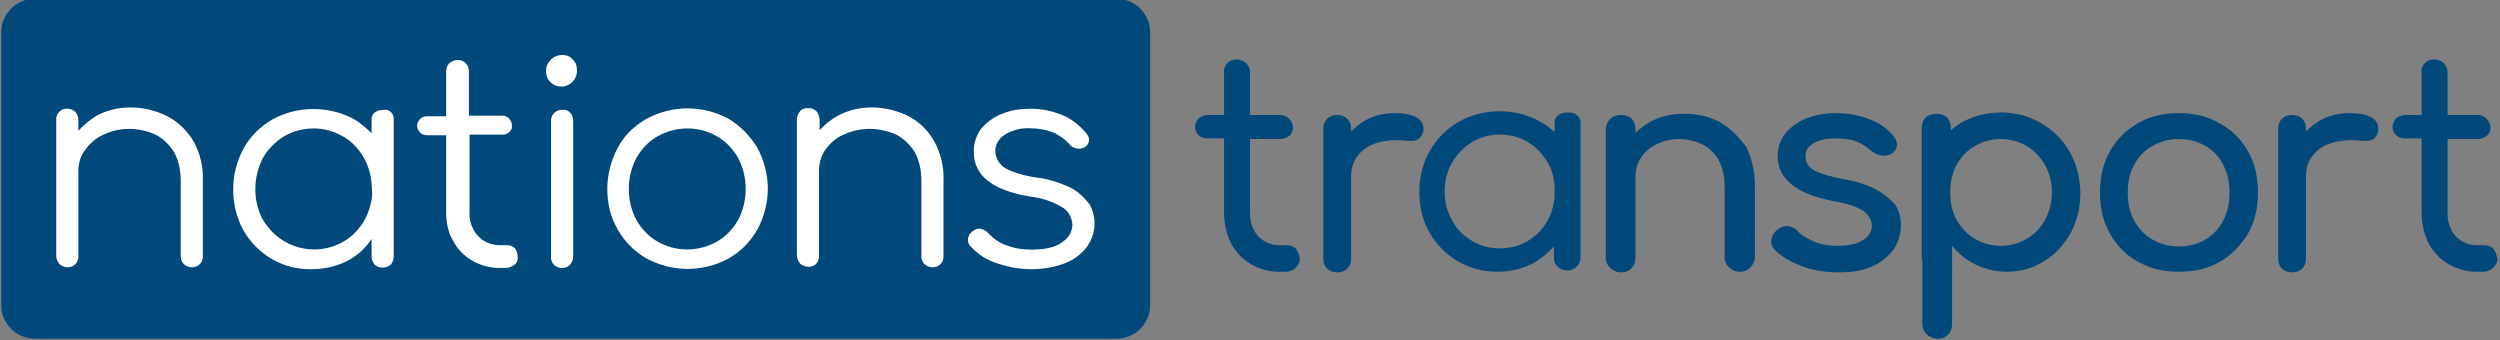 <?xml version="1.0" encoding="utf-8"?>
<!-- Generator: Adobe Illustrator 27.3.1, SVG Export Plug-In . SVG Version: 6.00 Build 0)  -->
<svg version="1.1" id="Layer_1" xmlns="http://www.w3.org/2000/svg" xmlns:xlink="http://www.w3.org/1999/xlink" x="0px" y="0px"
	 viewBox="0 0 395.6 53.8" style="enable-background:new 0 0 395.6 53.8;" xml:space="preserve">
<rect x="0" y="0" width="395.6" height="53.8" fill="#808080" stroke="none"/>
<style type="text/css">
	.st0{fill:#FFFFFF;}
	.st1{fill:#00497A;}
</style>
<path class="st0" d="M26.4,18.6c-1.8-0.9-3.8-1.4-5.8-1.4c-1.9,0-3.7,0.4-5.4,1.3c-1.2,0.7-2.2,1.5-3,2.4v-1.6c0-0.5-0.1-1-0.5-1.4
	c-0.3-0.3-0.8-0.5-1.2-0.5c-0.9-0.1-1.7,0.6-1.8,1.5c0,0.1,0,0.2,0,0.3v21.5c0,0.5,0.2,0.9,0.5,1.3c0.4,0.3,0.8,0.5,1.3,0.5
	c0.9,0,1.7-0.7,1.7-1.6c0-0.1,0-0.1,0-0.2V27.3c0-1.2,0.3-2.4,1.1-3.4c0.7-1,1.7-1.9,2.9-2.4c1.3-0.6,2.6-0.9,4-0.9s2.9,0.3,4.2,0.9
	c1.2,0.6,2.2,1.6,2.9,2.7c0.8,1.4,1.1,3,1.1,4.7v11.9c0,0.5,0.2,0.9,0.5,1.2s0.8,0.5,1.3,0.5c0.9,0,1.7-0.7,1.7-1.7c0,0,0,0,0-0.1
	V28.9c0.1-2.2-0.4-4.4-1.5-6.4C29.5,20.9,28.1,19.5,26.4,18.6z"/>
<g>
	<path class="st1" d="M5.5-0.2h171.2c2.9,0,5.3,2.4,5.3,5.3v43.2c0,2.9-2.4,5.3-5.3,5.3H5.5c-2.9,0-5.3-2.4-5.3-5.3V5.1
		C0.2,2.2,2.6-0.2,5.5-0.2z"/>
	<path class="st0" d="M89,17.4c-0.9-0.1-1.7,0.6-1.8,1.5c0,0.1,0,0.2,0,0.3v21.4c-0.1,0.9,0.6,1.7,1.5,1.8c0.1,0,0.2,0,0.3,0
		c0.5,0,0.9-0.2,1.2-0.5c0.3-0.4,0.5-0.8,0.5-1.3V19.2c0-0.5-0.1-1-0.5-1.4C89.9,17.5,89.5,17.3,89,17.4z"/>
	<path class="st0" d="M89,8.7c-0.6,0-1.3,0.2-1.8,0.7s-0.8,1.1-0.8,1.8s0.2,1.3,0.7,1.8s1.1,0.7,1.7,0.7c1.4,0,2.5-1.1,2.5-2.5
		c0,0,0,0,0-0.1c0-0.7-0.2-1.3-0.8-1.8C90.2,8.9,89.6,8.7,89,8.7z"/>
	<path class="st0" d="M80.3,38.8h-1.2c-1.3,0-2.6-0.5-3.5-1.5s-1.4-2.4-1.3-3.8V21.3h5.2c0.4,0,0.8-0.1,1.1-0.4
		c0.3-0.3,0.5-0.7,0.4-1.1c0-0.4-0.2-0.8-0.5-1.1c-0.3-0.3-0.7-0.4-1.1-0.4h-5.2v-7c0-1-0.7-1.8-1.7-1.8h-0.1
		c-0.5,0-0.9,0.2-1.3,0.5c-0.3,0.3-0.5,0.8-0.5,1.3v7.1h-3c-0.4,0-0.8,0.1-1.1,0.4c-0.3,0.3-0.5,0.7-0.5,1.1s0.2,0.8,0.5,1.1
		c0.3,0.3,0.7,0.4,1.1,0.4h3v12.2c0,1.6,0.3,3.2,1.1,4.5c1.4,2.7,4.3,4.3,7.3,4.3h1c0.5,0,1-0.2,1.4-0.5s0.6-0.8,0.5-1.3
		c0-0.5-0.1-0.9-0.4-1.3C81.2,39,80.8,38.8,80.3,38.8z"/>
	<path class="st0" d="M60.6,17.4c-0.5,0-0.9,0.1-1.3,0.4c-0.3,0.2-0.5,0.6-0.5,1v2.3c-0.8-0.8-1.7-1.6-2.7-2.2c-4-2.2-9-2.2-13,0
		c-1.9,1.1-3.5,2.7-4.5,4.5c-1.1,2-1.7,4.2-1.7,6.5s0.5,4.5,1.6,6.5c2.2,3.9,6.3,6.3,10.8,6.2c2.1,0,4.2-0.5,6-1.5
		c1.4-0.8,2.6-1.9,3.5-3.3v2.8c0,0.5,0.2,0.9,0.5,1.3c0.7,0.6,1.8,0.6,2.5,0c0.3-0.3,0.5-0.8,0.5-1.3V18.7c0-0.4-0.2-0.8-0.5-1
		C61.5,17.4,61.1,17.3,60.6,17.4z M58.9,30.7c-0.1,1.4-0.5,2.8-1.2,4.1c-0.8,1.4-1.9,2.6-3.3,3.4c-4.4,2.6-10.1,1.1-12.7-3.3
		l-0.1-0.1c-1.6-3-1.6-6.7,0-9.8c0.8-1.4,2-2.6,3.3-3.4c2.9-1.7,6.5-1.7,9.4,0c1.4,0.8,2.5,2,3.3,3.4c0.7,1.3,1.1,2.6,1.2,4.1
		L58.9,30.7z"/>
	<path class="st0" d="M26.5,18.4c-1.8-0.9-3.8-1.4-5.8-1.4c-1.9,0-3.7,0.4-5.4,1.3c-1.1,0.7-2.1,1.5-2.9,2.4v-1.6
		c0-0.5-0.1-1-0.5-1.4c-0.3-0.3-0.8-0.5-1.2-0.5c-0.9-0.1-1.7,0.6-1.8,1.5c0,0.1,0,0.2,0,0.3v21.5c0,0.5,0.2,0.9,0.5,1.3
		c0.4,0.3,0.8,0.5,1.3,0.5c0.9,0,1.7-0.7,1.7-1.6c0-0.1,0-0.1,0-0.2V27.1c0-1.2,0.3-2.4,1.1-3.4c0.7-1,1.7-1.9,2.9-2.4
		c1.3-0.6,2.6-0.9,4-0.9s2.9,0.3,4.2,0.9c1.2,0.6,2.2,1.6,2.9,2.7c0.8,1.4,1.1,3,1.1,4.7v11.9c0,0.5,0.2,0.9,0.5,1.2
		s0.8,0.5,1.3,0.5c0.9,0,1.7-0.7,1.7-1.7c0,0,0,0,0-0.1V28.7c0.1-2.2-0.4-4.4-1.5-6.4C29.6,20.7,28.2,19.3,26.5,18.4z"/>
	<path class="st0" d="M169.4,29.7c-1.7-0.8-3.5-1.4-5.4-1.6c-1.3-0.2-2.6-0.5-3.9-1c-0.8-0.3-1.5-0.7-2-1.4
		c-0.4-0.5-0.6-1.2-0.6-1.8c0-1.1,0.6-2,1.5-2.6c1.2-0.7,2.6-1.1,4-1c1.2,0,2.4,0.2,3.5,0.6c1,0.4,2,1.1,2.7,1.9
		c0.3,0.4,0.7,0.6,1.2,0.7c0.4,0.1,0.9,0,1.2-0.2c0.4-0.2,0.7-0.6,0.7-1c0.1-0.4-0.1-0.9-0.4-1.2c-1-1.2-2.2-2.2-3.6-2.8
		c-1.6-0.7-3.4-1.1-5.2-1.1c-1.5,0-3.1,0.2-4.5,0.8c-1.3,0.5-2.4,1.3-3.3,2.3c-0.8,1.1-1.3,2.5-1.2,3.9c0,1.7,0.8,3.3,2.1,4.3
		c1.4,1.2,3.7,2.1,6.8,2.6c1.8,0.2,3.6,0.8,5.1,1.7c1,0.6,1.5,1.6,1.6,2.7c0,1.1-0.6,2.2-1.6,2.8c-1,0.8-2.6,1.2-4.9,1.2
		c-1.4,0-2.7-0.2-4-0.7c-1.1-0.4-2.1-1.1-2.9-2c-0.3-0.3-0.7-0.5-1.1-0.6c-0.5-0.1-0.9,0.1-1.3,0.4c-0.4,0.3-0.7,0.7-0.7,1.2
		c-0.1,0.5,0.1,0.9,0.4,1.2c1.2,1.3,2.6,2.2,4.3,2.7c1.7,0.6,3.5,0.9,5.4,0.9c1.7,0,3.5-0.3,5.1-0.9c1.4-0.5,2.6-1.4,3.5-2.5
		c0.8-1.1,1.3-2.4,1.3-3.8c0-1.1-0.3-2.2-0.8-3.1C171.5,31.2,170.6,30.3,169.4,29.7z"/>
	<path class="st0" d="M143.8,18.4C142,17.5,140,17,138,17c-1.9,0-3.7,0.4-5.4,1.3c-1.1,0.6-2.1,1.4-2.9,2.3V19c0-0.5-0.2-1-0.5-1.4
		c-0.3-0.3-0.8-0.5-1.3-0.5s-1,0.1-1.3,0.5s-0.5,0.8-0.5,1.3v21.5c0,0.5,0.2,0.9,0.5,1.3c0.3,0.3,0.8,0.5,1.3,0.5
		c0.9,0.1,1.7-0.6,1.7-1.6c0-0.1,0-0.1,0-0.2V27.1c0-1.2,0.3-2.4,1-3.4s1.7-1.9,2.9-2.4c1.3-0.6,2.7-0.9,4.1-0.9s2.9,0.3,4.2,0.9
		c1.2,0.6,2.2,1.6,2.9,2.7c0.8,1.4,1.1,3,1.1,4.7v11.9c0,0.5,0.2,0.9,0.5,1.2s0.8,0.5,1.3,0.5c0.9,0,1.7-0.7,1.7-1.7c0,0,0,0,0-0.1
		V28.7c0.1-2.2-0.4-4.4-1.5-6.4C146.9,20.7,145.5,19.3,143.8,18.4z"/>
	<path class="st0" d="M115.3,18.8c-4.1-2.2-8.9-2.2-13,0c-1.9,1.1-3.5,2.6-4.5,4.5c-1.1,2-1.7,4.3-1.7,6.6s0.5,4.5,1.7,6.5
		c1.1,1.9,2.6,3.4,4.5,4.5c4.1,2.2,8.9,2.2,13,0c1.9-1.1,3.4-2.6,4.5-4.5c1.1-2,1.7-4.3,1.7-6.5c0-2.3-0.6-4.6-1.7-6.6
		C118.6,21.4,117.1,19.9,115.3,18.8z M116.8,34.8c-0.8,1.4-1.9,2.6-3.3,3.4c-3,1.7-6.6,1.7-9.5,0c-1.4-0.8-2.5-2-3.3-3.4
		c-0.8-1.5-1.2-3.2-1.2-4.9c0-1.7,0.4-3.4,1.2-4.9c0.8-1.4,1.9-2.6,3.3-3.4c3-1.7,6.6-1.7,9.5,0c1.4,0.8,2.5,2,3.3,3.4
		c0.8,1.5,1.2,3.2,1.2,4.9C118,31.6,117.6,33.3,116.8,34.8z"/>
	<path class="st1" d="M224,18.5L224,18.5c-0.8-0.4-1.9-0.6-3.3-0.6c-1.8,0-3.4,0.4-4.9,1.3c-0.7,0.4-1.4,1-2,1.6v-0.4
		c0-0.7-0.2-1.2-0.6-1.6c-0.4-0.4-0.9-0.6-1.6-0.6c-0.7,0-1.2,0.2-1.6,0.6c-0.4,0.4-0.6,0.9-0.6,1.6v20.5c0,0.7,0.2,1.2,0.6,1.6
		c0.4,0.4,0.9,0.6,1.6,0.6s1.2-0.2,1.6-0.6c0.4-0.4,0.6-0.9,0.6-1.6v-13c0-1.2,0.3-2.3,1-3.2c0.7-0.9,1.6-1.6,2.8-2s2.6-0.6,4.1-0.5
		c0.5,0,0.9,0.1,1.3,0.1c0.5,0,0.9,0,1.3-0.2c0.4-0.2,0.7-0.6,0.9-1.2C225.4,19.8,225,19,224,18.5z"/>
	<path class="st1" d="M249.5,18.2c-0.4-0.3-0.8-0.4-1.4-0.4c-0.6,0-1.1,0.1-1.5,0.4s-0.6,0.7-0.6,1.2v1.5c-0.7-0.6-1.4-1.2-2.2-1.6
		c-1.9-1.1-4.1-1.7-6.5-1.7s-4.6,0.6-6.5,1.7s-3.4,2.6-4.5,4.5s-1.7,4.1-1.7,6.5s0.5,4.6,1.6,6.5s2.6,3.4,4.4,4.5
		c1.9,1.1,4,1.7,6.3,1.7c2.2,0,4.2-0.5,6-1.5c1.1-0.7,2.1-1.5,3-2.5v1.8c0,0.6,0.2,1.1,0.6,1.4c0.4,0.4,0.9,0.6,1.5,0.6
		s1.1-0.2,1.5-0.6c0.4-0.4,0.6-0.9,0.6-1.4V19.4C250.1,18.9,249.9,18.5,249.5,18.2z M246,29.5v1.6c-0.1,1.4-0.5,2.7-1.1,3.8
		c-0.8,1.4-1.8,2.4-3.1,3.2s-2.8,1.2-4.5,1.2c-1.6,0-3.1-0.4-4.4-1.2c-1.3-0.8-2.4-1.8-3.1-3.2c-0.8-1.4-1.2-2.9-1.2-4.6
		c0-1.7,0.4-3.3,1.2-4.6c0.8-1.3,1.8-2.4,3.1-3.2c1.3-0.8,2.8-1.2,4.4-1.2c1.7,0,3.2,0.4,4.5,1.2c1.3,0.8,2.3,1.9,3.1,3.2
		C245.6,26.8,245.9,28.1,246,29.5z"/>
	<path class="st1" d="M375.1,18.5L375.1,18.5c-0.8-0.4-1.9-0.6-3.3-0.6c-1.8,0-3.4,0.4-4.9,1.3c-0.7,0.4-1.4,1-2,1.6v-0.4
		c0-0.7-0.2-1.2-0.6-1.6s-0.9-0.6-1.6-0.6s-1.2,0.2-1.6,0.6s-0.6,0.9-0.6,1.6v20.5c0,0.7,0.2,1.2,0.6,1.6c0.4,0.4,0.9,0.6,1.6,0.6
		s1.2-0.2,1.6-0.6c0.4-0.4,0.6-0.9,0.6-1.6v-13c0-1.2,0.3-2.3,1-3.2c0.7-0.9,1.6-1.6,2.8-2c1.2-0.4,2.6-0.6,4.1-0.5
		c0.5,0,0.9,0.1,1.3,0.1c0.5,0,0.9,0,1.3-0.2s0.7-0.6,0.9-1.2C376.5,19.8,376.1,19,375.1,18.5z"/>
	<path class="st1" d="M394.6,39.4L394.6,39.4c-0.4-0.4-0.9-0.6-1.5-0.6h-1.2c-1.2,0-2.4-0.5-3.3-1.4c-0.9-1-1.3-2.3-1.3-3.6V22h4.8
		c0.5,0,1-0.2,1.4-0.5s0.6-0.8,0.6-1.3s-0.2-1-0.6-1.4s-0.9-0.6-1.4-0.6h-4.8v-6.7c0-0.6-0.2-1.1-0.6-1.5s-1-0.6-1.5-0.6
		c-0.6,0-1.1,0.2-1.5,0.6c-0.4,0.4-0.6,1-0.5,1.5v6.7h-2.6c-0.5,0-1,0.2-1.4,0.5c-0.4,0.4-0.6,0.9-0.6,1.4s0.2,1,0.6,1.3
		c0.4,0.4,0.9,0.5,1.4,0.5h2.6v11.9c0,1.6,0.4,3.3,1.1,4.7c1.5,2.8,4.4,4.5,7.6,4.5h1c0.6,0,1.2-0.2,1.6-0.6
		c0.4-0.4,0.7-0.9,0.7-1.5C395.1,40.4,394.9,39.8,394.6,39.4z"/>
	<path class="st1" d="M296.9,30c-1.3-0.7-3.1-1.3-5.4-1.7c-1.6-0.3-2.9-0.7-3.7-1c-0.8-0.3-1.4-0.7-1.7-1.2
		c-0.3-0.4-0.4-0.9-0.4-1.5c0-0.9,0.5-1.5,1.4-2s2-0.7,3.4-0.7c1.1,0,2.2,0.1,3,0.4c0.9,0.3,1.7,0.8,2.5,1.5c0.5,0.4,1,0.7,1.7,0.8
		c0.7,0.1,1.2,0,1.7-0.3c0.5-0.4,0.7-0.8,0.8-1.3c0-0.5-0.2-1-0.6-1.5c-0.9-1.1-2.1-2-3.7-2.6c-1.5-0.6-3.3-1-5.3-1
		c-1.5,0-3,0.2-4.4,0.7s-2.6,1.3-3.5,2.3s-1.4,2.3-1.4,3.8c0,1.8,0.7,3.2,2.1,4.4c1.4,1.2,3.6,2.1,6.6,2.7c2.4,0.4,4,1,4.9,1.6
		c0.9,0.7,1.3,1.5,1.3,2.4s-0.5,1.6-1.4,2.2c-0.9,0.6-2.3,0.9-4,0.9c-1.4,0-2.7-0.2-3.8-0.7c-1.1-0.5-2-1-2.5-1.6
		c-0.4-0.5-0.9-0.7-1.5-0.8s-1.2,0.1-1.8,0.6c-0.5,0.4-0.8,0.9-0.9,1.5s0.1,1.2,0.6,1.7c1,1,2.4,1.8,4.2,2.5c1.8,0.7,3.8,1,5.9,1
		s3.9-0.3,5.4-1c1.4-0.7,2.5-1.6,3.3-2.7c0.7-1.1,1.1-2.4,1.1-3.8c0-1.2-0.3-2.3-0.9-3.2C299.1,31.5,298.2,30.7,296.9,30z"/>
	<path class="st1" d="M272.1,19.3c-1.7-0.9-3.5-1.3-5.6-1.3c-2,0-3.8,0.4-5.4,1.3c-0.9,0.5-1.6,1.1-2.3,1.7v-0.5
		c0-0.7-0.2-1.3-0.6-1.7c-0.4-0.4-1-0.6-1.7-0.6c-0.7,0-1.2,0.2-1.7,0.6c-0.4,0.4-0.7,1-0.7,1.7v20.2c0,0.7,0.2,1.2,0.7,1.7
		c0.4,0.4,1,0.7,1.7,0.7c0.7,0,1.3-0.2,1.7-0.7c0.4-0.4,0.6-1,0.6-1.7V27.9c0-1.1,0.3-2.1,0.9-3s1.4-1.6,2.5-2.1
		c1-0.5,2.2-0.8,3.4-0.8c1.4,0,2.6,0.3,3.7,0.8s1.9,1.3,2.6,2.4c0.6,1.1,1,2.5,1,4.2v11.2c0,0.7,0.2,1.2,0.7,1.7
		c0.4,0.4,1,0.7,1.7,0.7s1.2-0.2,1.7-0.7c0.4-0.4,0.7-1,0.7-1.7v-11c0-2.5-0.5-4.6-1.4-6.4C275,21.5,273.7,20.2,272.1,19.3z"/>
	<path class="st1" d="M327.5,24c-1.1-1.9-2.6-3.4-4.5-4.5s-4-1.7-6.4-1.7s-4.5,0.6-6.4,1.7c-0.6,0.4-1,0.7-1.5,1.1v-0.3
		c0-0.7-0.2-1.3-0.6-1.7c-0.4-0.4-1-0.6-1.7-0.6c-0.4,0-0.7,0.1-1,0.2s-0.5,0.2-0.7,0.4c-0.4,0.4-0.6,1-0.6,1.7v8.2v12.1
		c0,0.2,0,0.4,0.1,0.6v10c0,0.7,0.2,1.2,0.7,1.7c0.4,0.4,1,0.7,1.7,0.7s1.3-0.2,1.7-0.7c0.4-0.4,0.6-1,0.6-1.7V38.9
		c1.1,1.3,2.3,2.3,3.8,3s3.1,1.1,4.9,1.1c2.2,0,4.2-0.6,5.9-1.7c1.8-1.1,3.1-2.6,4.2-4.5c1-1.9,1.5-4,1.5-6.4
		C329.1,28.1,328.6,25.9,327.5,24z M323.6,34.8c-0.7,1.3-1.7,2.3-2.9,3c-1.2,0.7-2.6,1.1-4.1,1.1s-2.9-0.4-4.1-1.1
		c-1.2-0.7-2.2-1.8-2.9-3c-0.6-1.1-0.9-2.4-1-3.7v-1.2c0.1-1.4,0.4-2.7,1-3.8c0.7-1.3,1.7-2.3,2.9-3c1.2-0.7,2.6-1.1,4.1-1.1
		s2.9,0.4,4.1,1.1s2.2,1.8,2.9,3c0.7,1.3,1.1,2.7,1.1,4.4C324.7,32.1,324.3,33.5,323.6,34.8z"/>
	<path class="st1" d="M351.2,19.5c-1.9-1.1-4-1.6-6.4-1.6c-2.5,0-4.6,0.5-6.5,1.6s-3.4,2.6-4.4,4.4c-1.1,1.9-1.6,4.1-1.6,6.6
		s0.5,4.6,1.6,6.5s2.5,3.4,4.4,4.4c1.9,1.1,4,1.6,6.5,1.6s4.6-0.5,6.5-1.6s3.3-2.6,4.4-4.4c1.1-1.9,1.6-4.1,1.6-6.5
		c0-2.5-0.5-4.7-1.6-6.6S353.1,20.5,351.2,19.5z M351.8,34.9c-0.7,1.3-1.6,2.3-2.8,3c-1.2,0.7-2.6,1.1-4.2,1.1s-3-0.4-4.2-1.1
		c-1.2-0.7-2.2-1.7-2.9-3c-0.7-1.3-1-2.7-1-4.4c0-1.7,0.3-3.1,1-4.4s1.6-2.3,2.9-3c1.2-0.7,2.6-1.1,4.2-1.1s3,0.4,4.2,1.1
		s2.2,1.7,2.8,3c0.7,1.3,1,2.8,1,4.4C352.8,32.1,352.5,33.6,351.8,34.9z"/>
	<path class="st1" d="M205.1,39.4L205.1,39.4c-0.4-0.4-0.9-0.6-1.5-0.6h-1.2c-1.2,0-2.4-0.5-3.3-1.4c-0.9-1-1.3-2.3-1.3-3.6V22h4.8
		c0.5,0,1-0.2,1.4-0.5s0.6-0.8,0.6-1.3s-0.2-1-0.6-1.4c-0.4-0.4-0.9-0.6-1.4-0.6h-4.8v-6.7c0-0.6-0.2-1.1-0.6-1.5
		c-0.4-0.4-1-0.6-1.5-0.6c-0.6,0-1.1,0.2-1.5,0.6c-0.4,0.4-0.6,1-0.5,1.5v6.7h-2.6c-0.5,0-1,0.2-1.4,0.5c-0.4,0.4-0.6,0.9-0.6,1.4
		s0.2,1,0.6,1.3c0.4,0.4,0.9,0.5,1.4,0.5h2.6v11.9c0,1.6,0.4,3.3,1.1,4.7c1.5,2.8,4.4,4.5,7.6,4.5h1c0.6,0,1.2-0.2,1.6-0.6
		c0.4-0.4,0.7-0.9,0.7-1.5C205.6,40.4,205.4,39.8,205.1,39.4z"/>
</g>
</svg>
